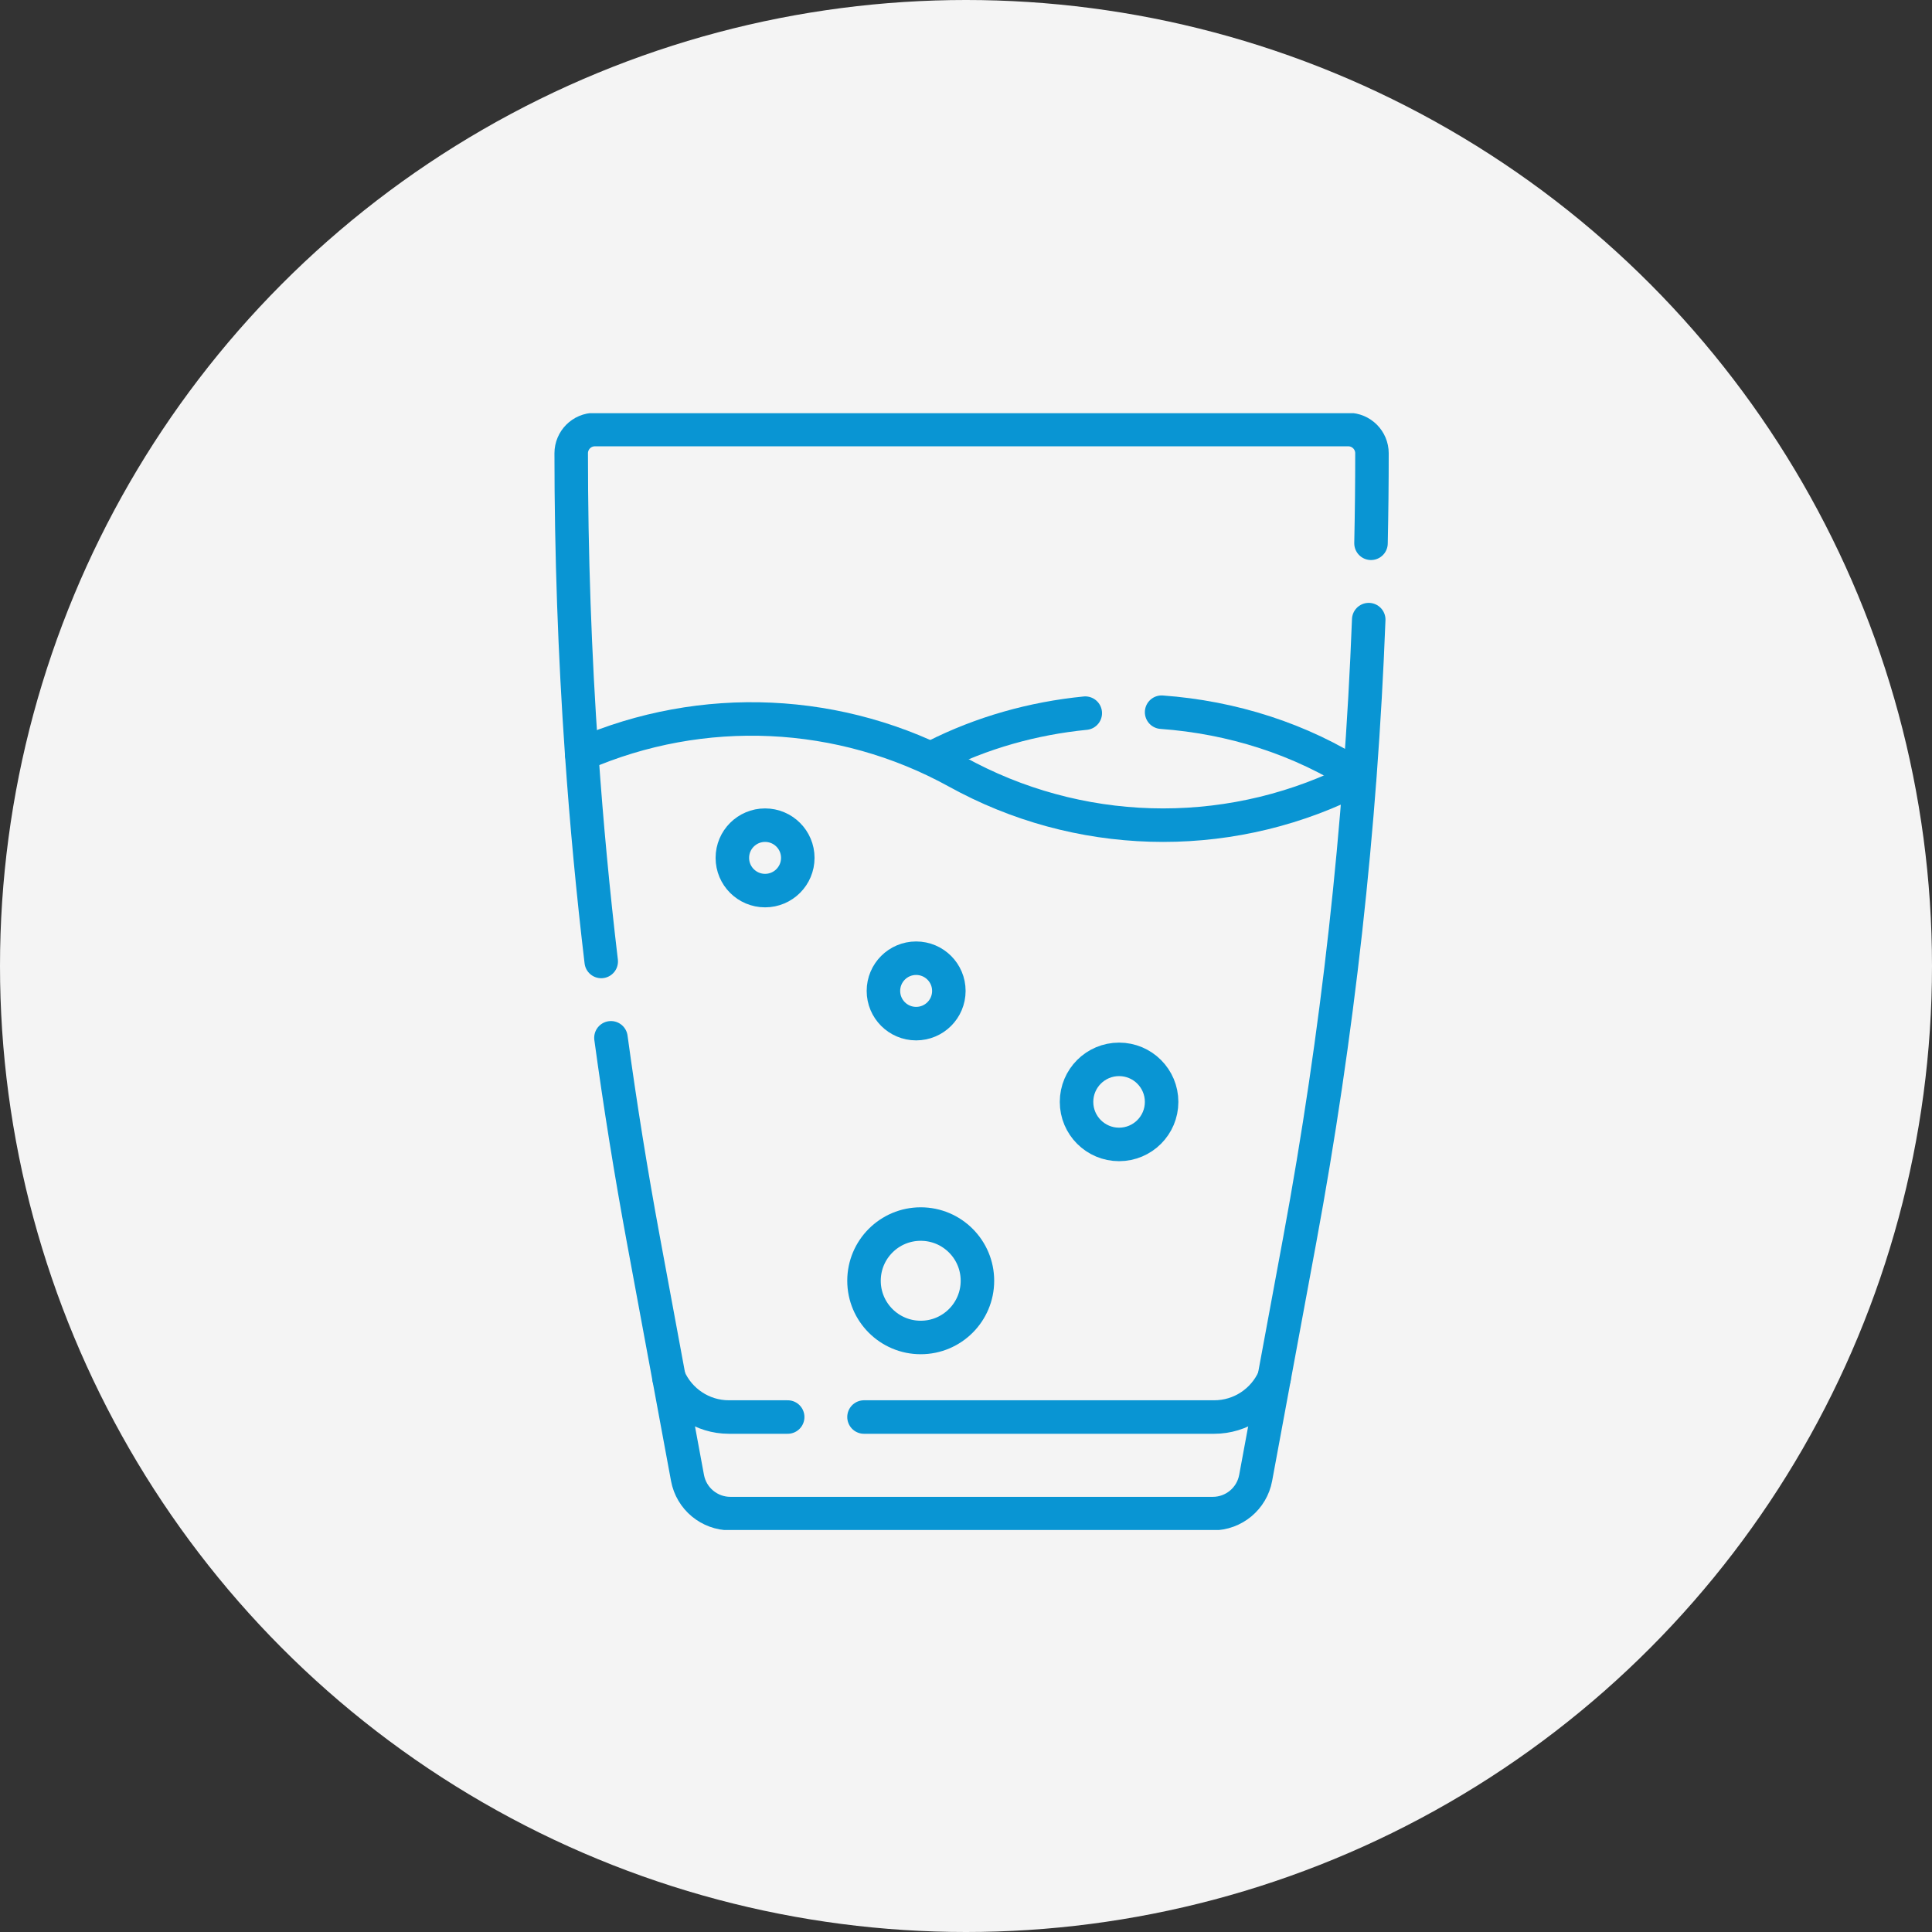<svg width="173" height="173" viewBox="0 0 173 173" fill="none" xmlns="http://www.w3.org/2000/svg">
<rect x="0" y="0" width="173" height="173" fill="#333333" stroke="none"/>
<circle cx="86.5" cy="86.5" r="86.5" fill="#F4F4F4"/>
<g clip-path="url(#clip0_1163_7)">
<path d="M54.707 92.93C55.531 98.977 56.5 105.004 57.611 111.008L59.902 123.377L61.562 132.34C61.904 134.191 63.52 135.535 65.404 135.535H108.596C110.48 135.535 112.096 134.191 112.437 132.34L114.096 123.381L116.387 111.008C119.783 92.666 121.846 74.109 122.562 55.484M122.766 48.648C122.824 45.963 122.852 43.275 122.852 40.588C122.852 39.416 121.902 38.465 120.729 38.465H53.272C52.684 38.465 52.154 38.703 51.77 39.086C51.387 39.471 51.148 40.002 51.148 40.588C51.148 49.584 51.463 58.574 52.09 67.541C52.522 73.738 53.103 79.924 53.836 86.094" stroke="#0995D3" stroke-width="3" stroke-miterlimit="10" stroke-linecap="round" stroke-linejoin="round"/>
<path d="M77.367 126.887H108.729C111.094 126.887 113.178 125.473 114.094 123.381" stroke="#0995D3" stroke-width="3" stroke-miterlimit="10" stroke-linecap="round" stroke-linejoin="round"/>
<path d="M59.902 123.377C60.818 125.471 62.902 126.887 65.269 126.887H70.533" stroke="#0995D3" stroke-width="3" stroke-miterlimit="10" stroke-linecap="round" stroke-linejoin="round"/>
<path d="M121.744 69.586C116.246 72.449 110.203 73.889 104.15 73.889C98.164 73.889 92.168 72.481 86.676 69.645C86.356 69.481 86.035 69.311 85.719 69.135C75.289 63.369 62.855 62.855 52.09 67.541" stroke="#0995D3" stroke-width="3" stroke-miterlimit="10" stroke-linecap="round" stroke-linejoin="round"/>
<path d="M104.016 63.773C110.32 64.228 116.488 66.176 121.74 69.586" stroke="#0995D3" stroke-width="3" stroke-miterlimit="10" stroke-linecap="round" stroke-linejoin="round"/>
<path d="M83.711 67.734C87.908 65.607 92.504 64.32 97.18 63.859" stroke="#0995D3" stroke-width="3" stroke-miterlimit="10" stroke-linecap="round" stroke-linejoin="round"/>
<path d="M82.445 119.764C85.25 119.764 87.524 117.49 87.524 114.685C87.524 111.881 85.25 109.607 82.445 109.607C79.641 109.607 77.367 111.881 77.367 114.685C77.367 117.49 79.641 119.764 82.445 119.764Z" stroke="#0995D3" stroke-width="3" stroke-miterlimit="10" stroke-linecap="round" stroke-linejoin="round"/>
<path d="M100.207 102.477C102.31 102.477 104.016 100.772 104.016 98.669C104.016 96.565 102.31 94.86 100.207 94.86C98.104 94.86 96.398 96.565 96.398 98.669C96.398 100.772 98.104 102.477 100.207 102.477Z" stroke="#0995D3" stroke-width="3" stroke-miterlimit="10" stroke-linecap="round" stroke-linejoin="round"/>
<path d="M82.035 91.661C83.653 91.661 84.965 90.35 84.965 88.731C84.965 87.113 83.653 85.802 82.035 85.802C80.417 85.802 79.106 87.113 79.106 88.731C79.106 90.35 80.417 91.661 82.035 91.661Z" stroke="#0995D3" stroke-width="3" stroke-miterlimit="10" stroke-linecap="round" stroke-linejoin="round"/>
<path d="M68.508 79.748C70.126 79.748 71.438 78.436 71.438 76.818C71.438 75.2 70.126 73.889 68.508 73.889C66.89 73.889 65.578 75.2 65.578 76.818C65.578 78.436 66.89 79.748 68.508 79.748Z" stroke="#0995D3" stroke-width="3" stroke-miterlimit="10" stroke-linecap="round" stroke-linejoin="round"/>
</g>
<defs>
<clipPath id="clip0_1163_7">
<rect width="100" height="100" fill="white" transform="translate(37 37)"/>
</clipPath>
</defs>
</svg>
